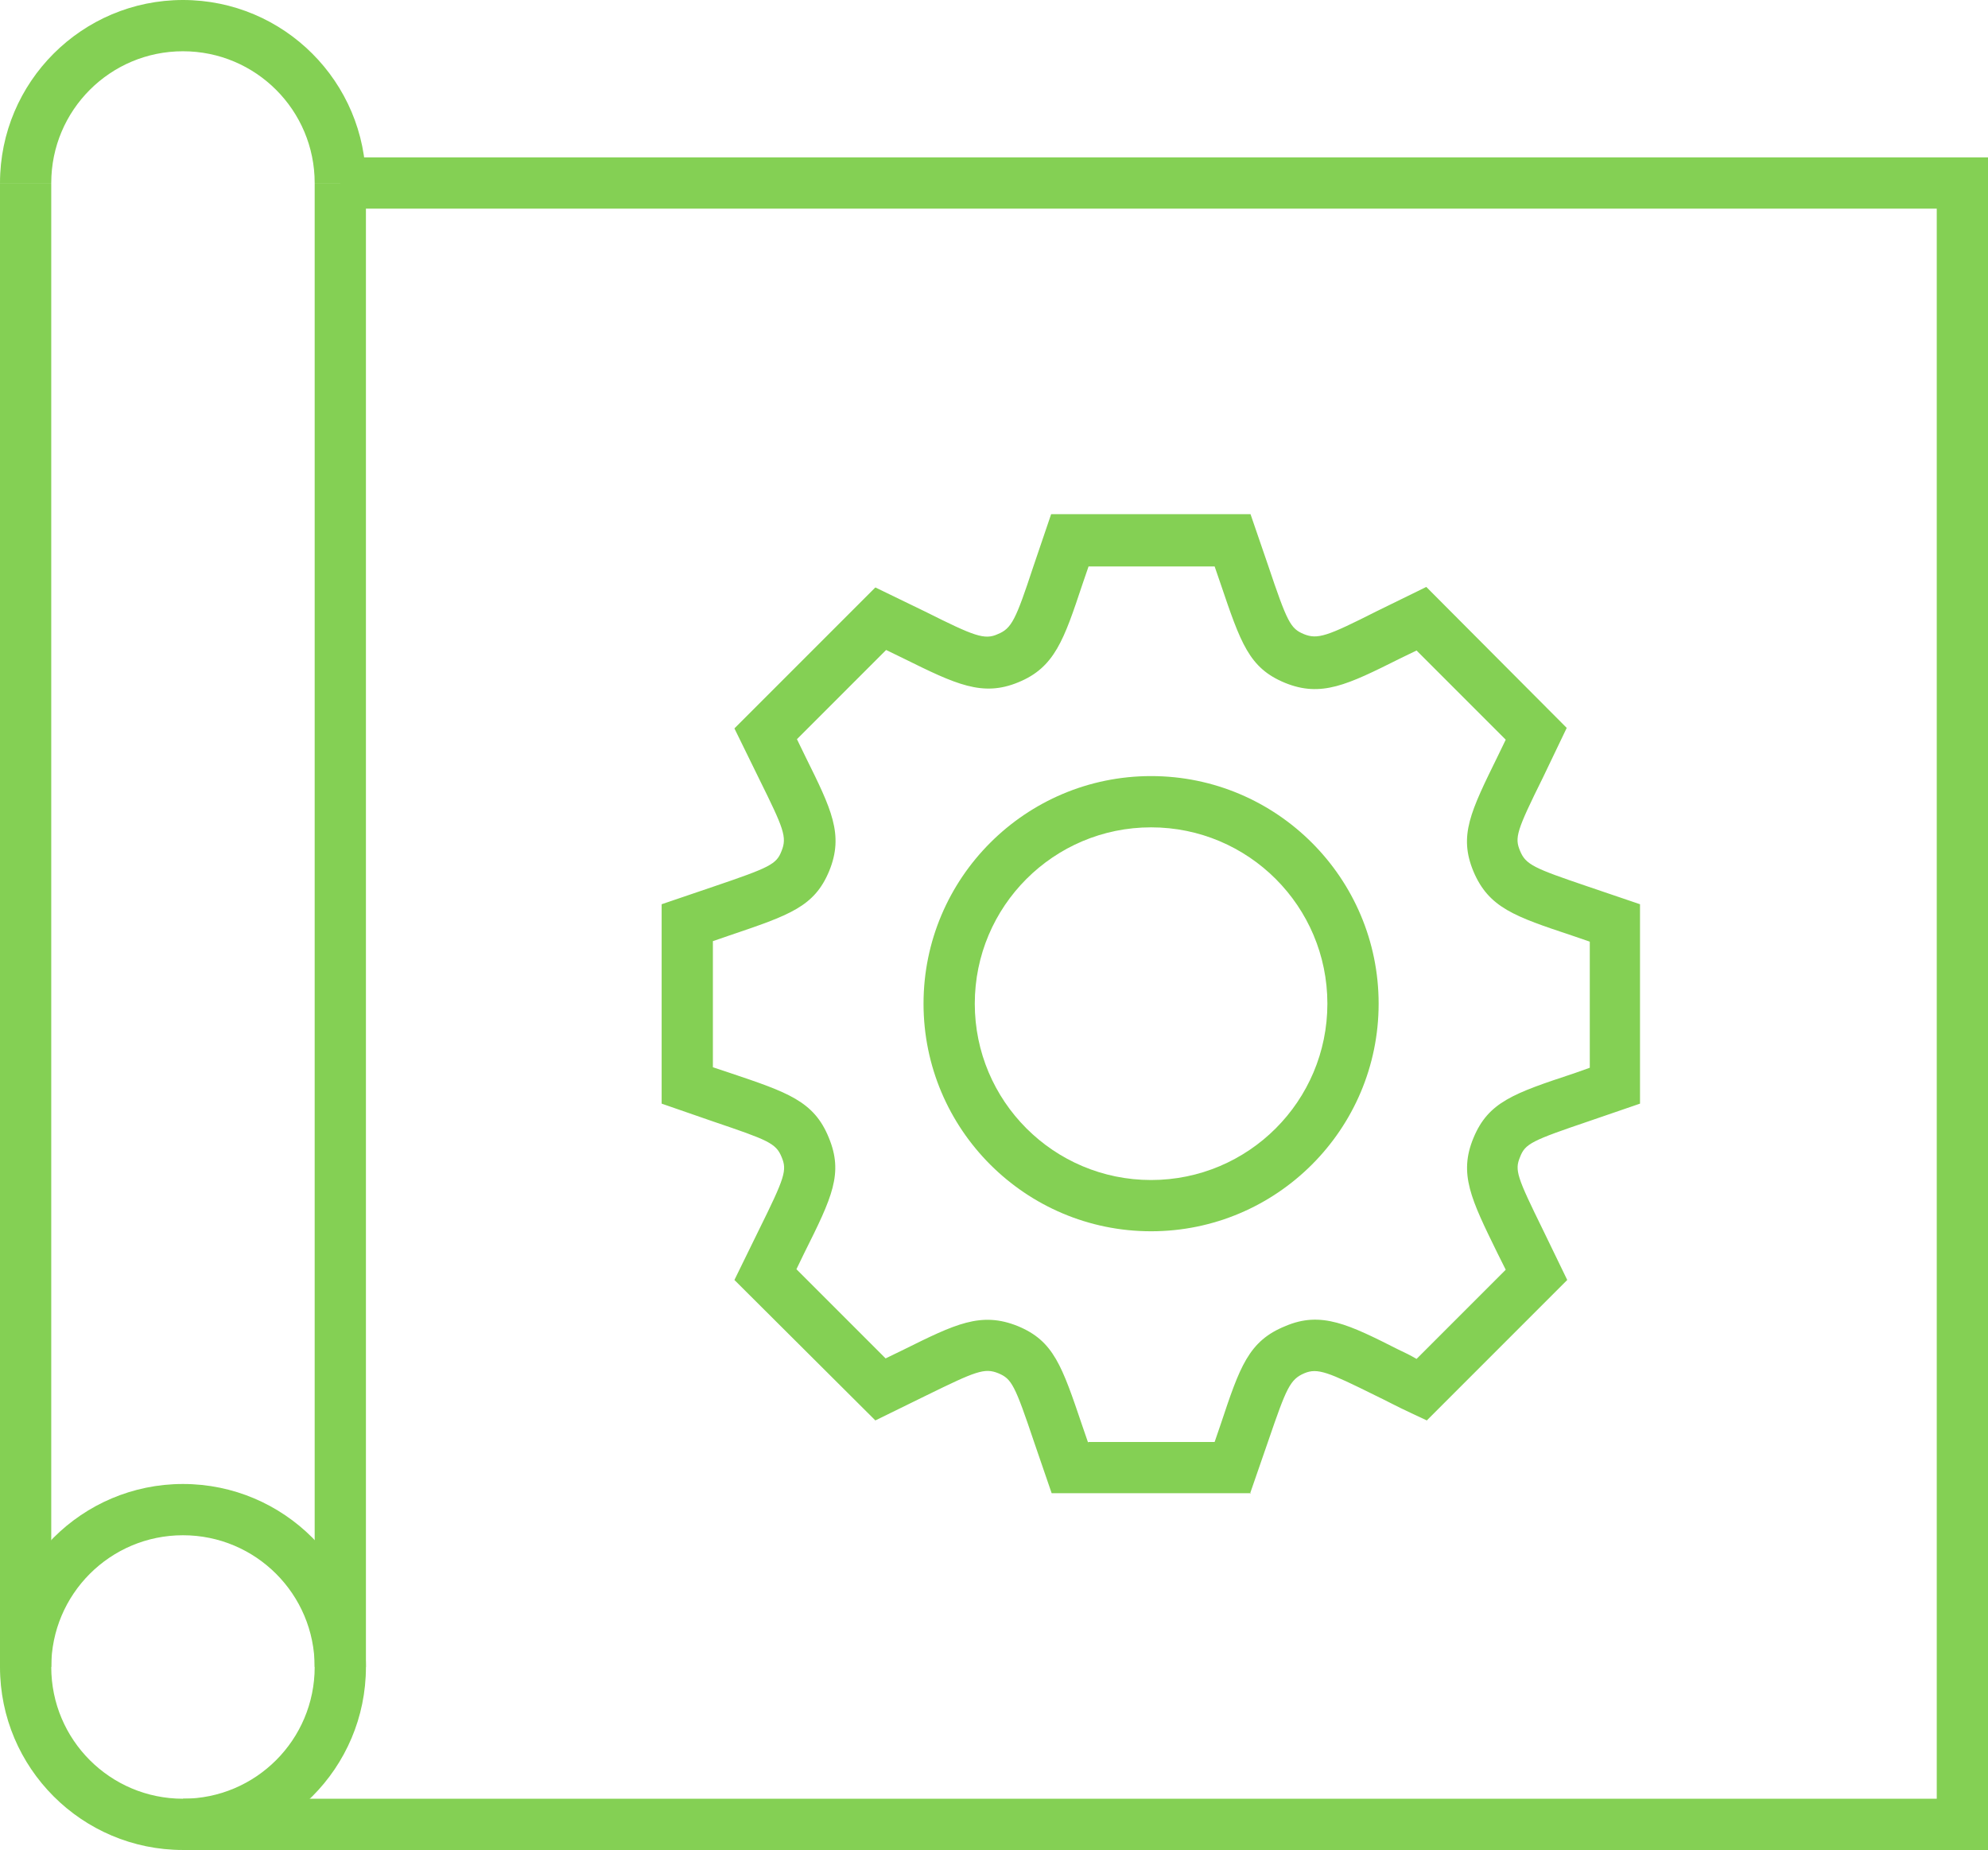 <?xml version="1.0" encoding="UTF-8"?><svg id="Livello_2" xmlns="http://www.w3.org/2000/svg" viewBox="0 0 38.79 36.09"><defs><style>.cls-1{fill:#84d054;}</style></defs><g id="grafica"><g><polygon class="cls-1" points="38.79 36.09 3.57 36.09 3.57 35.09 37.79 35.09 37.79 4.07 6.64 4.07 6.64 3.07 38.79 3.07 38.79 36.09"/><rect class="cls-1" y="3.57" width="1" height="28.95"/><path class="cls-1" d="M7.14,3.57h-1c0-1.42-1.15-2.57-2.57-2.57S1,2.15,1,3.57H0C0,1.6,1.6,0,3.57,0s3.57,1.6,3.57,3.57Z"/><path class="cls-1" d="M3.57,36.09c-1.97,0-3.57-1.6-3.57-3.57s1.6-3.57,3.57-3.57,3.57,1.6,3.57,3.57-1.6,3.57-3.57,3.57Zm0-6.14c-1.42,0-2.57,1.15-2.57,2.57s1.15,2.57,2.57,2.57,2.57-1.15,2.57-2.57-1.15-2.57-2.57-2.57Z"/><rect class="cls-1" x="6.14" y="3.57" width="1" height="28.95"/><g><path class="cls-1" d="M22.46,24.02c-2.45,0-4.44-1.99-4.44-4.44s1.99-4.44,4.44-4.44,4.44,1.99,4.44,4.44-1.99,4.44-4.44,4.44Zm0-7.88c-1.9,0-3.44,1.54-3.44,3.44s1.54,3.44,3.44,3.44,3.44-1.54,3.44-3.44-1.54-3.44-3.44-3.44Z"/><path class="cls-1" d="M24.41,29.13h-3.89l-.34-.99c-.38-1.13-.44-1.24-.7-1.35-.27-.11-.44-.04-1.4,.43l-1,.49-2.75-2.74,.47-.96c.52-1.05,.56-1.18,.45-1.44-.11-.27-.27-.33-1.33-.69l-1.01-.35v-3.89l1-.34c1.12-.38,1.24-.44,1.34-.7,.11-.27,.04-.44-.43-1.39l-.49-1,2.75-2.75,.97,.47c.96,.48,1.16,.56,1.42,.44,.27-.11,.35-.28,.69-1.31l.35-1.03h3.89l.34,.99c.38,1.13,.44,1.24,.7,1.35,.27,.11,.46,.04,1.41-.44l.98-.48,2.74,2.75-.46,.96c-.52,1.05-.56,1.18-.45,1.44,.11,.27,.28,.34,1.31,.69l1.03,.35v3.89l-.99,.34c-1.12,.38-1.25,.44-1.35,.7-.11,.26-.06,.39,.45,1.43l.47,.97-2.74,2.74-.32-.15c-.26-.12-.48-.24-.69-.34-.91-.45-1.12-.54-1.38-.43-.28,.12-.35,.29-.7,1.31l-.36,1.04Zm-3.17-1h2.46l.12-.35c.37-1.11,.54-1.62,1.26-1.91,.7-.3,1.24-.03,2.21,.46,.11,.05,.23,.11,.35,.18l1.74-1.74-.16-.32c-.52-1.06-.76-1.55-.47-2.25,.29-.7,.78-.87,1.96-1.26l.31-.11v-2.46l-.35-.12c-1.11-.37-1.62-.54-1.92-1.25-.29-.7-.06-1.16,.48-2.26l.15-.31-1.74-1.74-.33,.16c-1.02,.51-1.53,.76-2.24,.47-.7-.29-.86-.77-1.26-1.95l-.11-.32h-2.46l-.12,.35c-.36,1.08-.54,1.62-1.25,1.91-.7,.29-1.22,.04-2.25-.47l-.33-.16-1.74,1.74,.17,.35c.5,1.01,.75,1.51,.46,2.22-.29,.7-.77,.86-1.95,1.26l-.32,.11v2.46l.33,.11c1.13,.38,1.64,.55,1.93,1.26,.29,.7,.07,1.16-.48,2.26l-.15,.31,1.74,1.74,.35-.17c1.01-.5,1.51-.75,2.23-.46,.7,.29,.86,.77,1.26,1.95l.11,.32Z"/></g></g></g></svg>